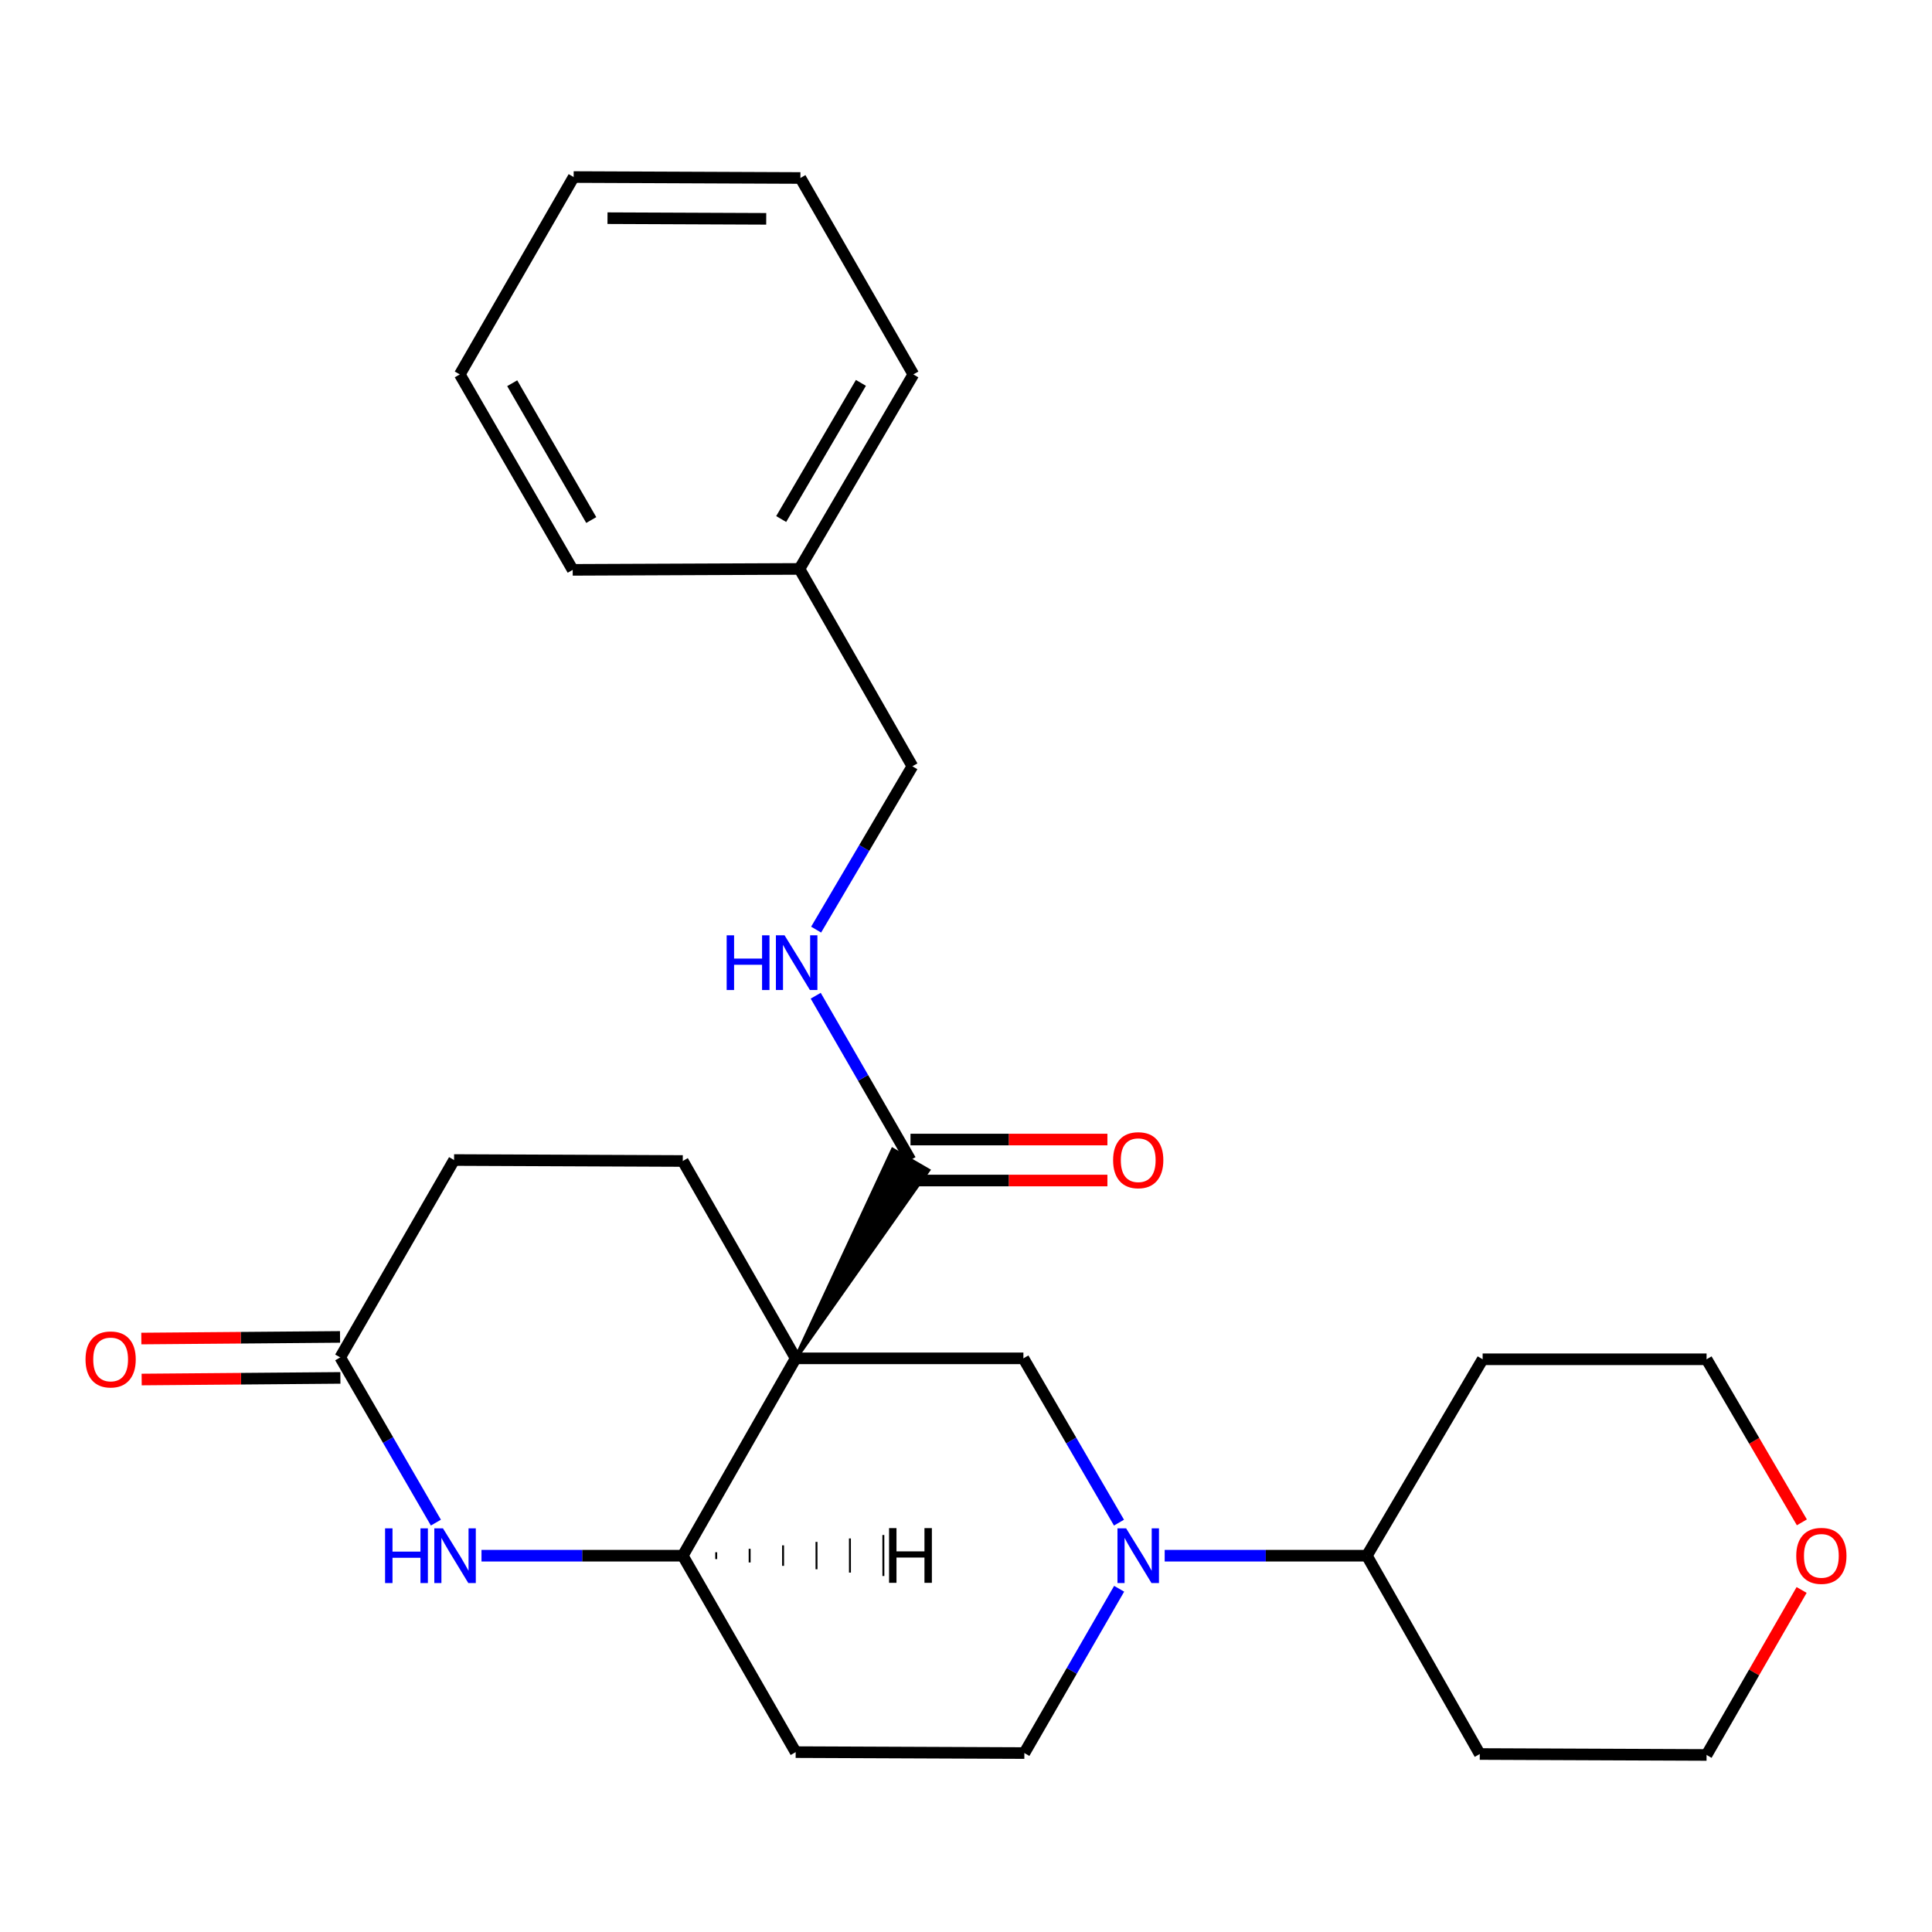<?xml version='1.0' encoding='iso-8859-1'?>
<svg version='1.1' baseProfile='full'
              xmlns='http://www.w3.org/2000/svg'
                      xmlns:rdkit='http://www.rdkit.org/xml'
                      xmlns:xlink='http://www.w3.org/1999/xlink'
                  xml:space='preserve'
width='1000px' height='1000px' viewBox='0 0 1000 1000'>
<!-- END OF HEADER -->
<rect style='opacity:1.0;fill:#FFFFFF;stroke:none' width='1000' height='1000' x='0' y='0'> </rect>
<path class='bond-1' d='M 411.837,703.077 L 529.71,703.077' style='fill:none;fill-rule:evenodd;stroke:#000000;stroke-width:6px;stroke-linecap:butt;stroke-linejoin:miter;stroke-opacity:1' />
<path class='bond-2' d='M 411.837,703.077 L 353.408,805.229' style='fill:none;fill-rule:evenodd;stroke:#000000;stroke-width:6px;stroke-linecap:butt;stroke-linejoin:miter;stroke-opacity:1' />
<path class='bond-3' d='M 411.837,703.077 L 480.447,605.745 L 462.09,595.116 Z' style='fill:#000000;fill-rule:evenodd;fill-opacity:1;stroke:#000000;stroke-width:2px;stroke-linecap:butt;stroke-linejoin:miter;stroke-opacity:1;' />
<path class='bond-6' d='M 411.837,703.077 L 353.408,600.926' style='fill:none;fill-rule:evenodd;stroke:#000000;stroke-width:6px;stroke-linecap:butt;stroke-linejoin:miter;stroke-opacity:1' />
<path class='bond-0' d='M 579.184,788.114 L 554.447,745.596' style='fill:none;fill-rule:evenodd;stroke:#0000FF;stroke-width:6px;stroke-linecap:butt;stroke-linejoin:miter;stroke-opacity:1' />
<path class='bond-0' d='M 554.447,745.596 L 529.71,703.077' style='fill:none;fill-rule:evenodd;stroke:#000000;stroke-width:6px;stroke-linecap:butt;stroke-linejoin:miter;stroke-opacity:1' />
<path class='bond-10' d='M 602.84,805.229 L 655.162,805.229' style='fill:none;fill-rule:evenodd;stroke:#0000FF;stroke-width:6px;stroke-linecap:butt;stroke-linejoin:miter;stroke-opacity:1' />
<path class='bond-10' d='M 655.162,805.229 L 707.485,805.229' style='fill:none;fill-rule:evenodd;stroke:#000000;stroke-width:6px;stroke-linecap:butt;stroke-linejoin:miter;stroke-opacity:1' />
<path class='bond-27' d='M 579.27,822.337 L 554.738,864.859' style='fill:none;fill-rule:evenodd;stroke:#0000FF;stroke-width:6px;stroke-linecap:butt;stroke-linejoin:miter;stroke-opacity:1' />
<path class='bond-27' d='M 554.738,864.859 L 530.205,907.38' style='fill:none;fill-rule:evenodd;stroke:#000000;stroke-width:6px;stroke-linecap:butt;stroke-linejoin:miter;stroke-opacity:1' />
<path class='bond-4' d='M 353.408,805.229 L 301.315,805.229' style='fill:none;fill-rule:evenodd;stroke:#000000;stroke-width:6px;stroke-linecap:butt;stroke-linejoin:miter;stroke-opacity:1' />
<path class='bond-4' d='M 301.315,805.229 L 249.222,805.229' style='fill:none;fill-rule:evenodd;stroke:#0000FF;stroke-width:6px;stroke-linecap:butt;stroke-linejoin:miter;stroke-opacity:1' />
<path class='bond-8' d='M 353.408,805.229 L 411.837,906.897' style='fill:none;fill-rule:evenodd;stroke:#000000;stroke-width:6px;stroke-linecap:butt;stroke-linejoin:miter;stroke-opacity:1' />
<path class='bond-30' d='M 370.713,806.979 L 370.71,803.443' style='fill:none;fill-rule:evenodd;stroke:#000000;stroke-width:1.0px;stroke-linecap:butt;stroke-linejoin:miter;stroke-opacity:1' />
<path class='bond-30' d='M 388.019,808.729 L 388.012,801.658' style='fill:none;fill-rule:evenodd;stroke:#000000;stroke-width:1.0px;stroke-linecap:butt;stroke-linejoin:miter;stroke-opacity:1' />
<path class='bond-30' d='M 405.324,810.479 L 405.314,799.873' style='fill:none;fill-rule:evenodd;stroke:#000000;stroke-width:1.0px;stroke-linecap:butt;stroke-linejoin:miter;stroke-opacity:1' />
<path class='bond-30' d='M 422.63,812.229 L 422.616,798.087' style='fill:none;fill-rule:evenodd;stroke:#000000;stroke-width:1.0px;stroke-linecap:butt;stroke-linejoin:miter;stroke-opacity:1' />
<path class='bond-30' d='M 439.936,813.979 L 439.918,796.302' style='fill:none;fill-rule:evenodd;stroke:#000000;stroke-width:1.0px;stroke-linecap:butt;stroke-linejoin:miter;stroke-opacity:1' />
<path class='bond-30' d='M 457.241,815.729 L 457.219,794.516' style='fill:none;fill-rule:evenodd;stroke:#000000;stroke-width:1.0px;stroke-linecap:butt;stroke-linejoin:miter;stroke-opacity:1' />
<path class='bond-7' d='M 471.268,600.431 L 446.74,557.909' style='fill:none;fill-rule:evenodd;stroke:#000000;stroke-width:6px;stroke-linecap:butt;stroke-linejoin:miter;stroke-opacity:1' />
<path class='bond-7' d='M 446.74,557.909 L 422.213,515.388' style='fill:none;fill-rule:evenodd;stroke:#0000FF;stroke-width:6px;stroke-linecap:butt;stroke-linejoin:miter;stroke-opacity:1' />
<path class='bond-11' d='M 471.268,611.037 L 522.231,611.037' style='fill:none;fill-rule:evenodd;stroke:#000000;stroke-width:6px;stroke-linecap:butt;stroke-linejoin:miter;stroke-opacity:1' />
<path class='bond-11' d='M 522.231,611.037 L 573.194,611.037' style='fill:none;fill-rule:evenodd;stroke:#FF0000;stroke-width:6px;stroke-linecap:butt;stroke-linejoin:miter;stroke-opacity:1' />
<path class='bond-11' d='M 471.268,589.824 L 522.231,589.824' style='fill:none;fill-rule:evenodd;stroke:#000000;stroke-width:6px;stroke-linecap:butt;stroke-linejoin:miter;stroke-opacity:1' />
<path class='bond-11' d='M 522.231,589.824 L 573.194,589.824' style='fill:none;fill-rule:evenodd;stroke:#FF0000;stroke-width:6px;stroke-linecap:butt;stroke-linejoin:miter;stroke-opacity:1' />
<path class='bond-26' d='M 225.617,788.104 L 200.854,745.349' style='fill:none;fill-rule:evenodd;stroke:#0000FF;stroke-width:6px;stroke-linecap:butt;stroke-linejoin:miter;stroke-opacity:1' />
<path class='bond-26' d='M 200.854,745.349 L 176.092,702.594' style='fill:none;fill-rule:evenodd;stroke:#000000;stroke-width:6px;stroke-linecap:butt;stroke-linejoin:miter;stroke-opacity:1' />
<path class='bond-5' d='M 176.092,702.594 L 235.028,600.431' style='fill:none;fill-rule:evenodd;stroke:#000000;stroke-width:6px;stroke-linecap:butt;stroke-linejoin:miter;stroke-opacity:1' />
<path class='bond-12' d='M 176.006,691.988 L 124.578,692.406' style='fill:none;fill-rule:evenodd;stroke:#000000;stroke-width:6px;stroke-linecap:butt;stroke-linejoin:miter;stroke-opacity:1' />
<path class='bond-12' d='M 124.578,692.406 L 73.15,692.825' style='fill:none;fill-rule:evenodd;stroke:#FF0000;stroke-width:6px;stroke-linecap:butt;stroke-linejoin:miter;stroke-opacity:1' />
<path class='bond-12' d='M 176.178,713.2 L 124.75,713.618' style='fill:none;fill-rule:evenodd;stroke:#000000;stroke-width:6px;stroke-linecap:butt;stroke-linejoin:miter;stroke-opacity:1' />
<path class='bond-12' d='M 124.75,713.618 L 73.322,714.037' style='fill:none;fill-rule:evenodd;stroke:#FF0000;stroke-width:6px;stroke-linecap:butt;stroke-linejoin:miter;stroke-opacity:1' />
<path class='bond-13' d='M 353.408,600.926 L 235.028,600.431' style='fill:none;fill-rule:evenodd;stroke:#000000;stroke-width:6px;stroke-linecap:butt;stroke-linejoin:miter;stroke-opacity:1' />
<path class='bond-15' d='M 422.426,481.17 L 447.336,438.896' style='fill:none;fill-rule:evenodd;stroke:#0000FF;stroke-width:6px;stroke-linecap:butt;stroke-linejoin:miter;stroke-opacity:1' />
<path class='bond-15' d='M 447.336,438.896 L 472.247,396.623' style='fill:none;fill-rule:evenodd;stroke:#000000;stroke-width:6px;stroke-linecap:butt;stroke-linejoin:miter;stroke-opacity:1' />
<path class='bond-9' d='M 411.837,906.897 L 530.205,907.38' style='fill:none;fill-rule:evenodd;stroke:#000000;stroke-width:6px;stroke-linecap:butt;stroke-linejoin:miter;stroke-opacity:1' />
<path class='bond-16' d='M 707.485,805.229 L 765.926,907.875' style='fill:none;fill-rule:evenodd;stroke:#000000;stroke-width:6px;stroke-linecap:butt;stroke-linejoin:miter;stroke-opacity:1' />
<path class='bond-17' d='M 707.485,805.229 L 767.411,703.561' style='fill:none;fill-rule:evenodd;stroke:#000000;stroke-width:6px;stroke-linecap:butt;stroke-linejoin:miter;stroke-opacity:1' />
<path class='bond-14' d='M 932.645,787.965 L 907.98,745.763' style='fill:none;fill-rule:evenodd;stroke:#FF0000;stroke-width:6px;stroke-linecap:butt;stroke-linejoin:miter;stroke-opacity:1' />
<path class='bond-14' d='M 907.98,745.763 L 883.316,703.561' style='fill:none;fill-rule:evenodd;stroke:#000000;stroke-width:6px;stroke-linecap:butt;stroke-linejoin:miter;stroke-opacity:1' />
<path class='bond-28' d='M 932.516,822.964 L 907.916,865.661' style='fill:none;fill-rule:evenodd;stroke:#FF0000;stroke-width:6px;stroke-linecap:butt;stroke-linejoin:miter;stroke-opacity:1' />
<path class='bond-28' d='M 907.916,865.661 L 883.316,908.359' style='fill:none;fill-rule:evenodd;stroke:#000000;stroke-width:6px;stroke-linecap:butt;stroke-linejoin:miter;stroke-opacity:1' />
<path class='bond-18' d='M 472.247,396.623 L 413.805,294.471' style='fill:none;fill-rule:evenodd;stroke:#000000;stroke-width:6px;stroke-linecap:butt;stroke-linejoin:miter;stroke-opacity:1' />
<path class='bond-19' d='M 765.926,907.875 L 883.316,908.359' style='fill:none;fill-rule:evenodd;stroke:#000000;stroke-width:6px;stroke-linecap:butt;stroke-linejoin:miter;stroke-opacity:1' />
<path class='bond-20' d='M 767.411,703.561 L 883.316,703.561' style='fill:none;fill-rule:evenodd;stroke:#000000;stroke-width:6px;stroke-linecap:butt;stroke-linejoin:miter;stroke-opacity:1' />
<path class='bond-21' d='M 413.805,294.471 L 472.753,193.793' style='fill:none;fill-rule:evenodd;stroke:#000000;stroke-width:6px;stroke-linecap:butt;stroke-linejoin:miter;stroke-opacity:1' />
<path class='bond-21' d='M 404.342,268.651 L 445.605,198.177' style='fill:none;fill-rule:evenodd;stroke:#000000;stroke-width:6px;stroke-linecap:butt;stroke-linejoin:miter;stroke-opacity:1' />
<path class='bond-22' d='M 413.805,294.471 L 296.428,294.955' style='fill:none;fill-rule:evenodd;stroke:#000000;stroke-width:6px;stroke-linecap:butt;stroke-linejoin:miter;stroke-opacity:1' />
<path class='bond-24' d='M 472.753,193.793 L 414.288,92.125' style='fill:none;fill-rule:evenodd;stroke:#000000;stroke-width:6px;stroke-linecap:butt;stroke-linejoin:miter;stroke-opacity:1' />
<path class='bond-23' d='M 296.428,294.955 L 237.986,193.793' style='fill:none;fill-rule:evenodd;stroke:#000000;stroke-width:6px;stroke-linecap:butt;stroke-linejoin:miter;stroke-opacity:1' />
<path class='bond-23' d='M 306.03,269.169 L 265.121,198.356' style='fill:none;fill-rule:evenodd;stroke:#000000;stroke-width:6px;stroke-linecap:butt;stroke-linejoin:miter;stroke-opacity:1' />
<path class='bond-25' d='M 237.986,193.793 L 296.923,91.641' style='fill:none;fill-rule:evenodd;stroke:#000000;stroke-width:6px;stroke-linecap:butt;stroke-linejoin:miter;stroke-opacity:1' />
<path class='bond-29' d='M 414.288,92.125 L 296.923,91.641' style='fill:none;fill-rule:evenodd;stroke:#000000;stroke-width:6px;stroke-linecap:butt;stroke-linejoin:miter;stroke-opacity:1' />
<path class='bond-29' d='M 396.596,113.265 L 314.44,112.927' style='fill:none;fill-rule:evenodd;stroke:#000000;stroke-width:6px;stroke-linecap:butt;stroke-linejoin:miter;stroke-opacity:1' />
<path  class='atom-1' d='M 582.881 791.069
L 592.161 806.069
Q 593.081 807.549, 594.561 810.229
Q 596.041 812.909, 596.121 813.069
L 596.121 791.069
L 599.881 791.069
L 599.881 819.389
L 596.001 819.389
L 586.041 802.989
Q 584.881 801.069, 583.641 798.869
Q 582.441 796.669, 582.081 795.989
L 582.081 819.389
L 578.401 819.389
L 578.401 791.069
L 582.881 791.069
' fill='#0000FF'/>
<path  class='atom-5' d='M 199.315 791.069
L 203.155 791.069
L 203.155 803.109
L 217.635 803.109
L 217.635 791.069
L 221.475 791.069
L 221.475 819.389
L 217.635 819.389
L 217.635 806.309
L 203.155 806.309
L 203.155 819.389
L 199.315 819.389
L 199.315 791.069
' fill='#0000FF'/>
<path  class='atom-5' d='M 229.275 791.069
L 238.555 806.069
Q 239.475 807.549, 240.955 810.229
Q 242.435 812.909, 242.515 813.069
L 242.515 791.069
L 246.275 791.069
L 246.275 819.389
L 242.395 819.389
L 232.435 802.989
Q 231.275 801.069, 230.035 798.869
Q 228.835 796.669, 228.475 795.989
L 228.475 819.389
L 224.795 819.389
L 224.795 791.069
L 229.275 791.069
' fill='#0000FF'/>
<path  class='atom-8' d='M 376.124 484.119
L 379.964 484.119
L 379.964 496.159
L 394.444 496.159
L 394.444 484.119
L 398.284 484.119
L 398.284 512.439
L 394.444 512.439
L 394.444 499.359
L 379.964 499.359
L 379.964 512.439
L 376.124 512.439
L 376.124 484.119
' fill='#0000FF'/>
<path  class='atom-8' d='M 406.084 484.119
L 415.364 499.119
Q 416.284 500.599, 417.764 503.279
Q 419.244 505.959, 419.324 506.119
L 419.324 484.119
L 423.084 484.119
L 423.084 512.439
L 419.204 512.439
L 409.244 496.039
Q 408.084 494.119, 406.844 491.919
Q 405.644 489.719, 405.284 489.039
L 405.284 512.439
L 401.604 512.439
L 401.604 484.119
L 406.084 484.119
' fill='#0000FF'/>
<path  class='atom-12' d='M 576.141 600.511
Q 576.141 593.711, 579.501 589.911
Q 582.861 586.111, 589.141 586.111
Q 595.421 586.111, 598.781 589.911
Q 602.141 593.711, 602.141 600.511
Q 602.141 607.391, 598.741 611.311
Q 595.341 615.191, 589.141 615.191
Q 582.901 615.191, 579.501 611.311
Q 576.141 607.431, 576.141 600.511
M 589.141 611.991
Q 593.461 611.991, 595.781 609.111
Q 598.141 606.191, 598.141 600.511
Q 598.141 594.951, 595.781 592.151
Q 593.461 589.311, 589.141 589.311
Q 584.821 589.311, 582.461 592.111
Q 580.141 594.911, 580.141 600.511
Q 580.141 606.231, 582.461 609.111
Q 584.821 611.991, 589.141 611.991
' fill='#FF0000'/>
<path  class='atom-13' d='M 44.265 703.641
Q 44.265 696.841, 47.625 693.041
Q 50.985 689.241, 57.265 689.241
Q 63.545 689.241, 66.905 693.041
Q 70.265 696.841, 70.265 703.641
Q 70.265 710.521, 66.865 714.441
Q 63.465 718.321, 57.265 718.321
Q 51.025 718.321, 47.625 714.441
Q 44.265 710.561, 44.265 703.641
M 57.265 715.121
Q 61.585 715.121, 63.905 712.241
Q 66.265 709.321, 66.265 703.641
Q 66.265 698.081, 63.905 695.281
Q 61.585 692.441, 57.265 692.441
Q 52.945 692.441, 50.585 695.241
Q 48.265 698.041, 48.265 703.641
Q 48.265 709.361, 50.585 712.241
Q 52.945 715.121, 57.265 715.121
' fill='#FF0000'/>
<path  class='atom-15' d='M 929.735 805.309
Q 929.735 798.509, 933.095 794.709
Q 936.455 790.909, 942.735 790.909
Q 949.015 790.909, 952.375 794.709
Q 955.735 798.509, 955.735 805.309
Q 955.735 812.189, 952.335 816.109
Q 948.935 819.989, 942.735 819.989
Q 936.495 819.989, 933.095 816.109
Q 929.735 812.229, 929.735 805.309
M 942.735 816.789
Q 947.055 816.789, 949.375 813.909
Q 951.735 810.989, 951.735 805.309
Q 951.735 799.749, 949.375 796.949
Q 947.055 794.109, 942.735 794.109
Q 938.415 794.109, 936.055 796.909
Q 933.735 799.709, 933.735 805.309
Q 933.735 811.029, 936.055 813.909
Q 938.415 816.789, 942.735 816.789
' fill='#FF0000'/>
<path  class='atom-27' d='M 460.177 790.948
L 464.017 790.948
L 464.017 802.988
L 478.497 802.988
L 478.497 790.948
L 482.337 790.948
L 482.337 819.268
L 478.497 819.268
L 478.497 806.188
L 464.017 806.188
L 464.017 819.268
L 460.177 819.268
L 460.177 790.948
' fill='#000000'/>
</svg>
